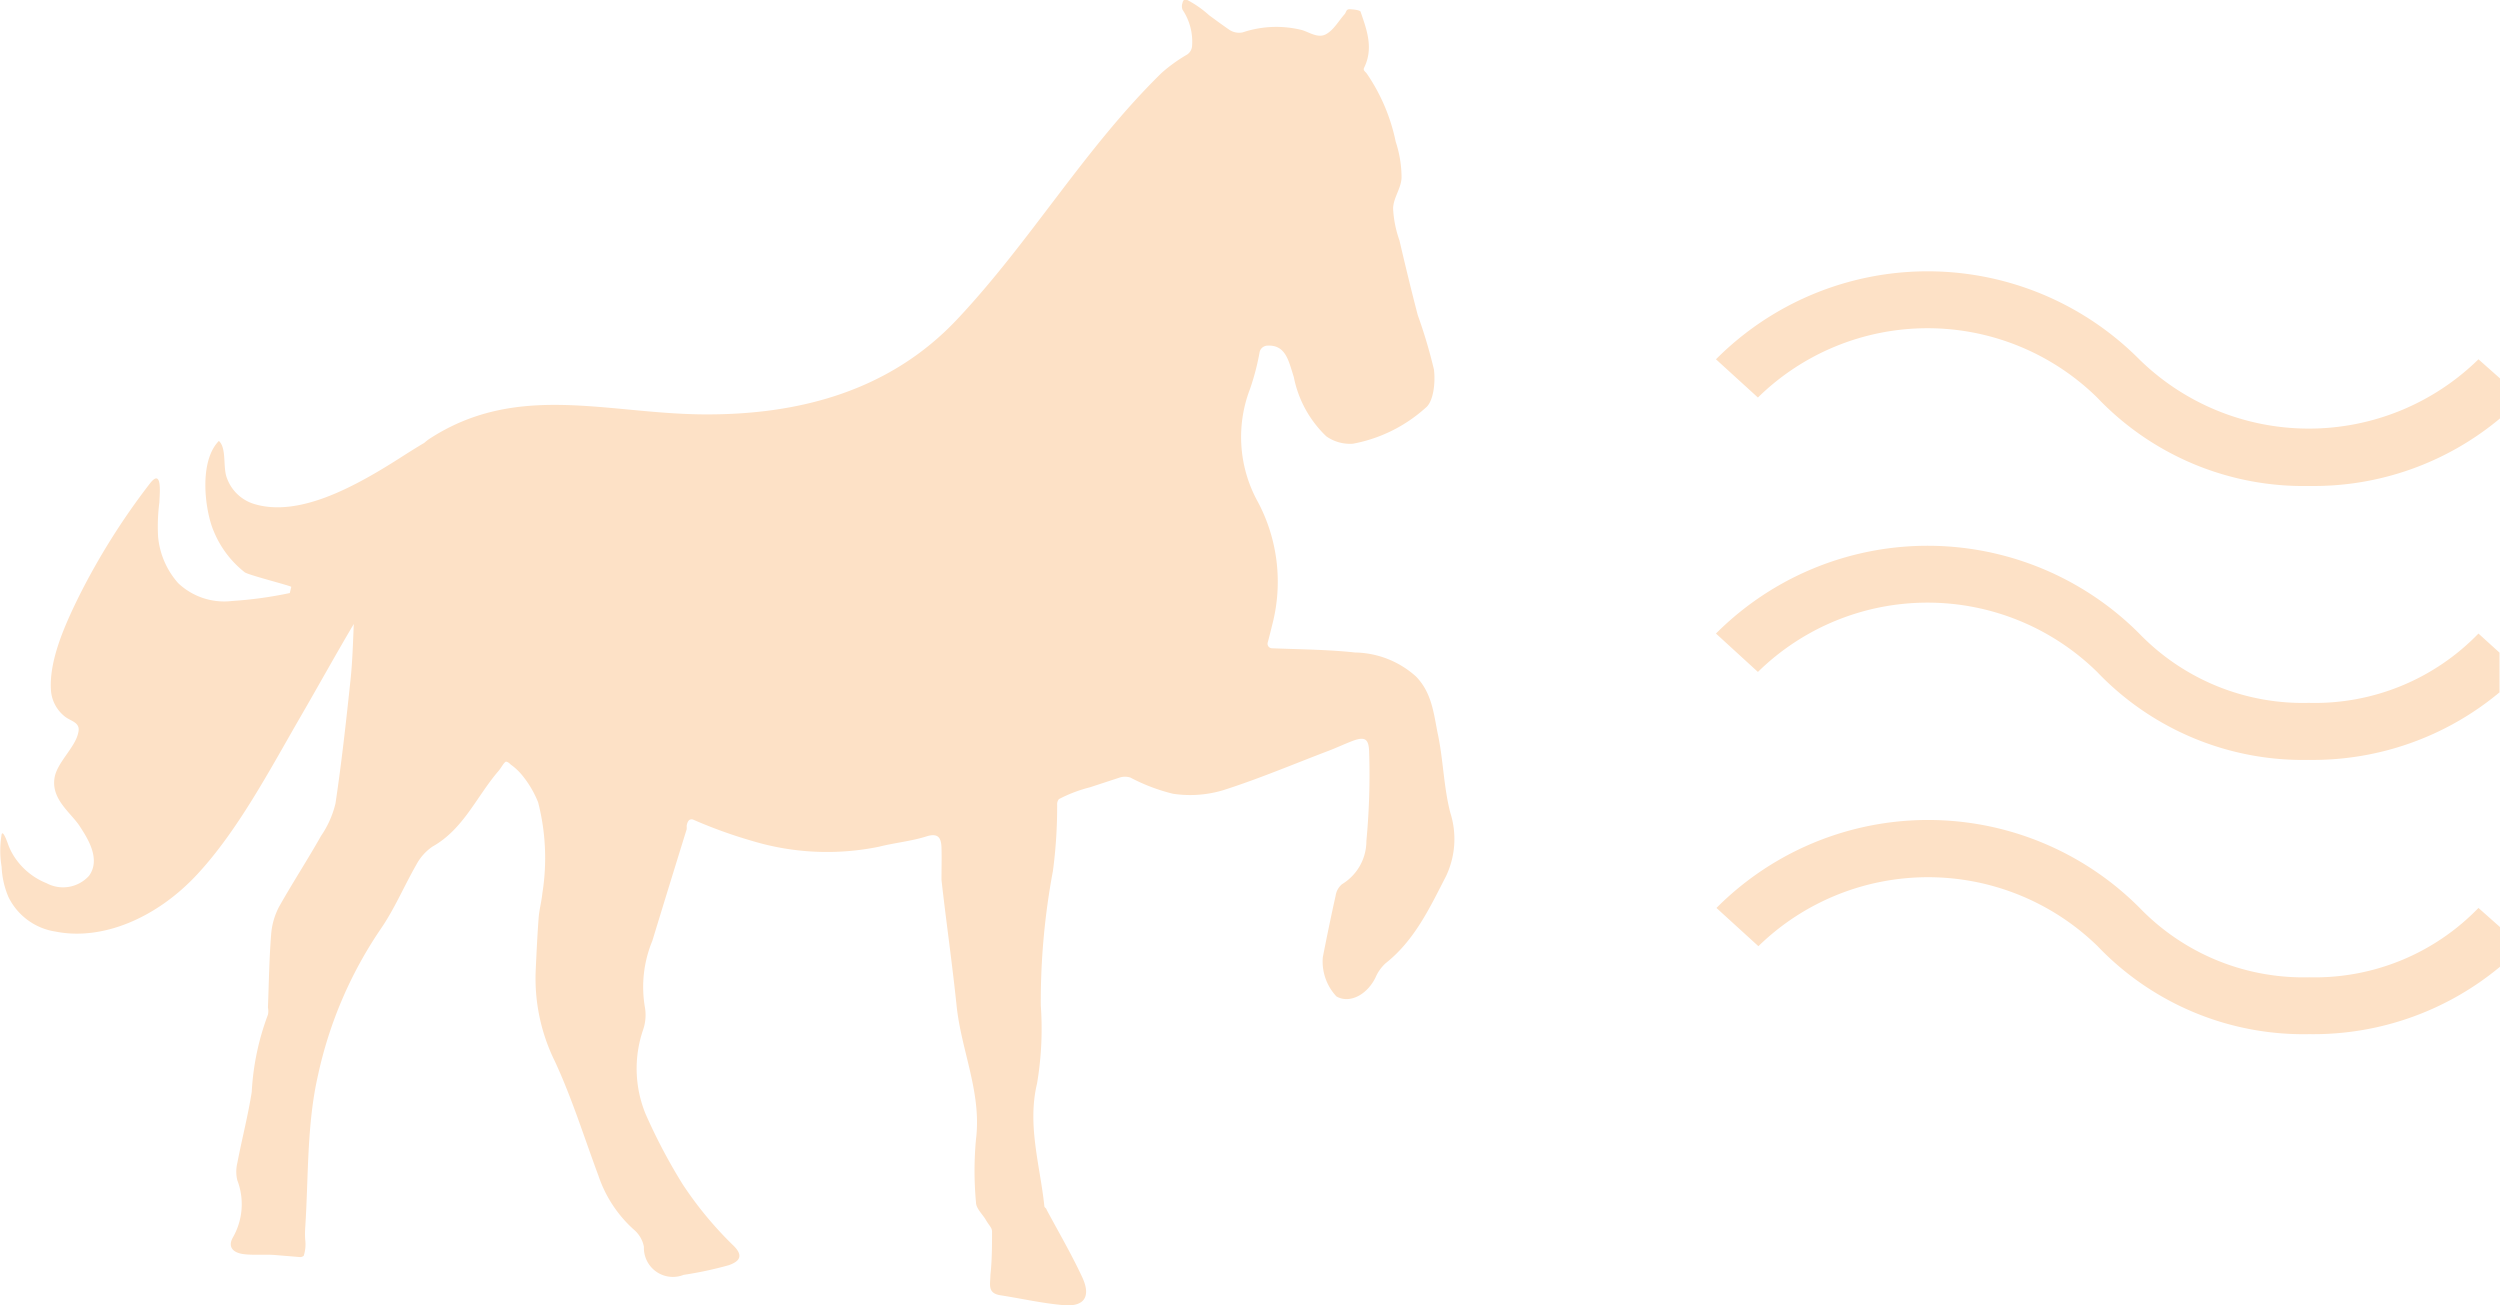 <svg xmlns="http://www.w3.org/2000/svg" viewBox="0 0 154.33 80.59"><defs><style>.cls-1{fill:#fde1c6;}</style></defs><g id="Ebene_2" data-name="Ebene 2"><g id="Desktop"><path class="cls-1" d="M142.56,60.33a14.05,14.05,0,0,1-10.47-4.28,18.43,18.43,0,0,0-26.13,0l2.59,2.36a15,15,0,0,1,20.94,0,17.57,17.57,0,0,0,13.07,5.43,18,18,0,0,0,11.77-4.16V57.23L153,56.05a14.05,14.05,0,0,1-10.47,4.28m0-16.94a14.05,14.05,0,0,1-10.47-4.28,18.46,18.46,0,0,0-26.13,0l2.59,2.37a14.95,14.95,0,0,1,20.94,0,17.57,17.57,0,0,0,13.07,5.43,18,18,0,0,0,11.77-4.17V40.29L153,39.11a14.05,14.05,0,0,1-10.47,4.28M153,22.18a14.95,14.95,0,0,1-20.94,0,18.43,18.43,0,0,0-26.13,0l2.59,2.36a14.95,14.95,0,0,1,20.94,0A17.57,17.57,0,0,0,142.56,30a17.93,17.93,0,0,0,11.77-4.17V23.36ZM88.76,45.32c-.25-1.24-.36-2.55-1.35-3.56a5.76,5.76,0,0,0-3.76-1.48c-1.65-.18-3.33-.19-5.12-.26a.28.28,0,0,1-.27-.36c.1-.37.19-.73.28-1.1A10.5,10.5,0,0,0,77.66,31a8.27,8.27,0,0,1-.49-7,15.16,15.16,0,0,0,.59-2.27.51.51,0,0,1,.43-.39c1.17-.09,1.35.9,1.68,1.94a6.89,6.89,0,0,0,2,3.65,2.52,2.52,0,0,0,1.66.46A9.23,9.23,0,0,0,88,25.18c.5-.38.62-1.59.52-2.37a31.46,31.46,0,0,0-1-3.36c-.4-1.53-.77-3.07-1.13-4.61A6.92,6.92,0,0,1,86,12.89c0-.66.49-1.24.52-1.91a7.08,7.08,0,0,0-.36-2.23,11.57,11.57,0,0,0-1.78-4.2c-.11-.15-.25-.2-.17-.37.59-1.2.17-2.32-.21-3.43,0-.13-.45-.17-.68-.18s-.21.19-.31.3c-.38.43-.69,1-1.17,1.25s-1-.12-1.45-.26A6.52,6.52,0,0,0,76.71,2a1.09,1.09,0,0,1-.82-.16c-.42-.29-.83-.59-1.25-.9a6.63,6.63,0,0,0-1.46-1A.3.3,0,0,0,73,.18.59.59,0,0,0,73,.6a3.54,3.54,0,0,1,.59,2.23.69.69,0,0,1-.31.54A9.72,9.72,0,0,0,71.71,4.5c-4.77,4.67-8.08,10.39-12.63,15.22-4.18,4.44-9.81,5.92-15.75,5.86s-11.46-2-16.85,1.53a3.25,3.25,0,0,0-.29.23c-.44.26-.87.53-1.31.81C22,30,18.44,32,15.62,31.09A2.59,2.59,0,0,1,14,29.49c-.25-.67,0-1.83-.49-2.27-1.28,1.32-.83,4.39-.32,5.56a6.21,6.21,0,0,0,1.92,2.55c.23.17,2.88.84,2.87.9l-.09.38a24.89,24.89,0,0,1-3.56.49A4.13,4.13,0,0,1,11,36a5,5,0,0,1-1.24-2.86A11.42,11.42,0,0,1,9.84,31c0-.36.22-2.18-.58-1.16a42.76,42.76,0,0,0-4.4,7C4,38.59,3,40.81,3.15,42.67A2.26,2.26,0,0,0,4,44.23c.37.3,1,.36.83,1-.17.89-1.3,1.83-1.46,2.77-.23,1.34,1,2.16,1.55,3,.43.67,1.34,2,.58,3.06a2.16,2.16,0,0,1-2.63.46,4.25,4.25,0,0,1-1.78-1.34,3.89,3.89,0,0,1-.57-1s-.33-1-.42-.67a6,6,0,0,0,0,2,5.33,5.33,0,0,0,.42,1.86,3.88,3.88,0,0,0,2.92,2.14c2.86.57,6.22-.82,8.74-3.54s4.47-6.44,6.38-9.74c1.09-1.88,2.16-3.82,3.28-5.71-.05,1.15-.08,2.3-.2,3.43-.27,2.56-.55,5.11-.93,7.65a6,6,0,0,1-.89,2c-.83,1.47-1.76,2.9-2.59,4.37a4.39,4.39,0,0,0-.49,1.69c-.12,1.51-.14,3-.2,4.54a1.05,1.05,0,0,1,0,.44,15.9,15.9,0,0,0-1,4.77c-.23,1.47-.61,2.92-.89,4.39a2.23,2.23,0,0,0,0,1.06,4.13,4.13,0,0,1-.29,3.56c-.31.58.05.92.68,1s1.35,0,2,.06l1.46.12a.33.33,0,0,0,.25-.08,2.3,2.3,0,0,0,.09-1,5.4,5.4,0,0,1,0-.7c.21-3.16.09-6.39.79-9.44a25.67,25.67,0,0,1,3.85-9c.86-1.24,1.46-2.67,2.22-4a3.15,3.15,0,0,1,1-1.12c1.91-1.07,2.72-3.09,4.06-4.65.13-.15.23-.33.35-.49l.08-.08c.05-.05.19,0,.34.16a3.58,3.58,0,0,1,.69.64,6.37,6.37,0,0,1,1,1.69,13.82,13.82,0,0,1,.26,5.62c-.05.51-.19,1-.23,1.53-.08,1.08-.13,2.15-.18,3.23a11.55,11.55,0,0,0,1.18,5.6c1.06,2.28,1.81,4.7,2.69,7.06a7.81,7.81,0,0,0,2.26,3.4,1.82,1.82,0,0,1,.55,1A1.79,1.79,0,0,0,42.2,78.7,23,23,0,0,0,45,78.1c.58-.21,1-.54.21-1.27a22.7,22.7,0,0,1-3.06-3.71,34.82,34.82,0,0,1-2.3-4.36,7.39,7.39,0,0,1-.16-5.16,2.82,2.82,0,0,0,.13-1.37,7.44,7.44,0,0,1,.45-4.15q1.05-3.44,2.12-6.89a1.16,1.16,0,0,0,0-.18c0-.1.06-.33.18-.4a.27.27,0,0,1,.25,0,29.36,29.36,0,0,0,3.64,1.31,16,16,0,0,0,7.8.35c1-.25,2-.34,2.94-.64.74-.23.9.12.92.69s0,1.36,0,2c.29,2.58.66,5.15.93,7.74.28,2.77,1.56,5.39,1.2,8.27a21.06,21.06,0,0,0,0,3.89c0,.38.4.73.61,1.09s.37.47.38.7c0,.9,0,1.8-.1,2.7,0,.57-.21,1.12.62,1.25,1.3.2,2.59.5,3.91.61s1.67-.58,1.14-1.72c-.66-1.42-1.46-2.79-2.2-4.17,0-.08-.14-.14-.14-.22-.26-2.51-1.07-5-.45-7.58a20.28,20.28,0,0,0,.23-4.81A43.8,43.8,0,0,1,65,53.76a30.12,30.12,0,0,0,.26-4.15.49.49,0,0,1,.11-.28,8.81,8.81,0,0,1,1.92-.73L69.12,48a1.07,1.07,0,0,1,.66,0,11.46,11.46,0,0,0,2.63,1,7.07,7.07,0,0,0,3.1-.22c2.23-.71,4.39-1.63,6.58-2.46.41-.16.8-.34,1.2-.5.92-.38,1.21-.3,1.23.62a43.35,43.35,0,0,1-.17,5.47,3.11,3.11,0,0,1-1.5,2.67,1.14,1.14,0,0,0-.4.72c-.28,1.25-.54,2.52-.79,3.79a3.15,3.15,0,0,0,.84,2.42c.79.46,1.87-.07,2.41-1.16a2.57,2.57,0,0,1,.63-.89c1.79-1.41,2.73-3.44,3.72-5.36a5.34,5.34,0,0,0,.27-3.93c-.41-1.58-.43-3.25-.77-4.86"/></g></g></svg>